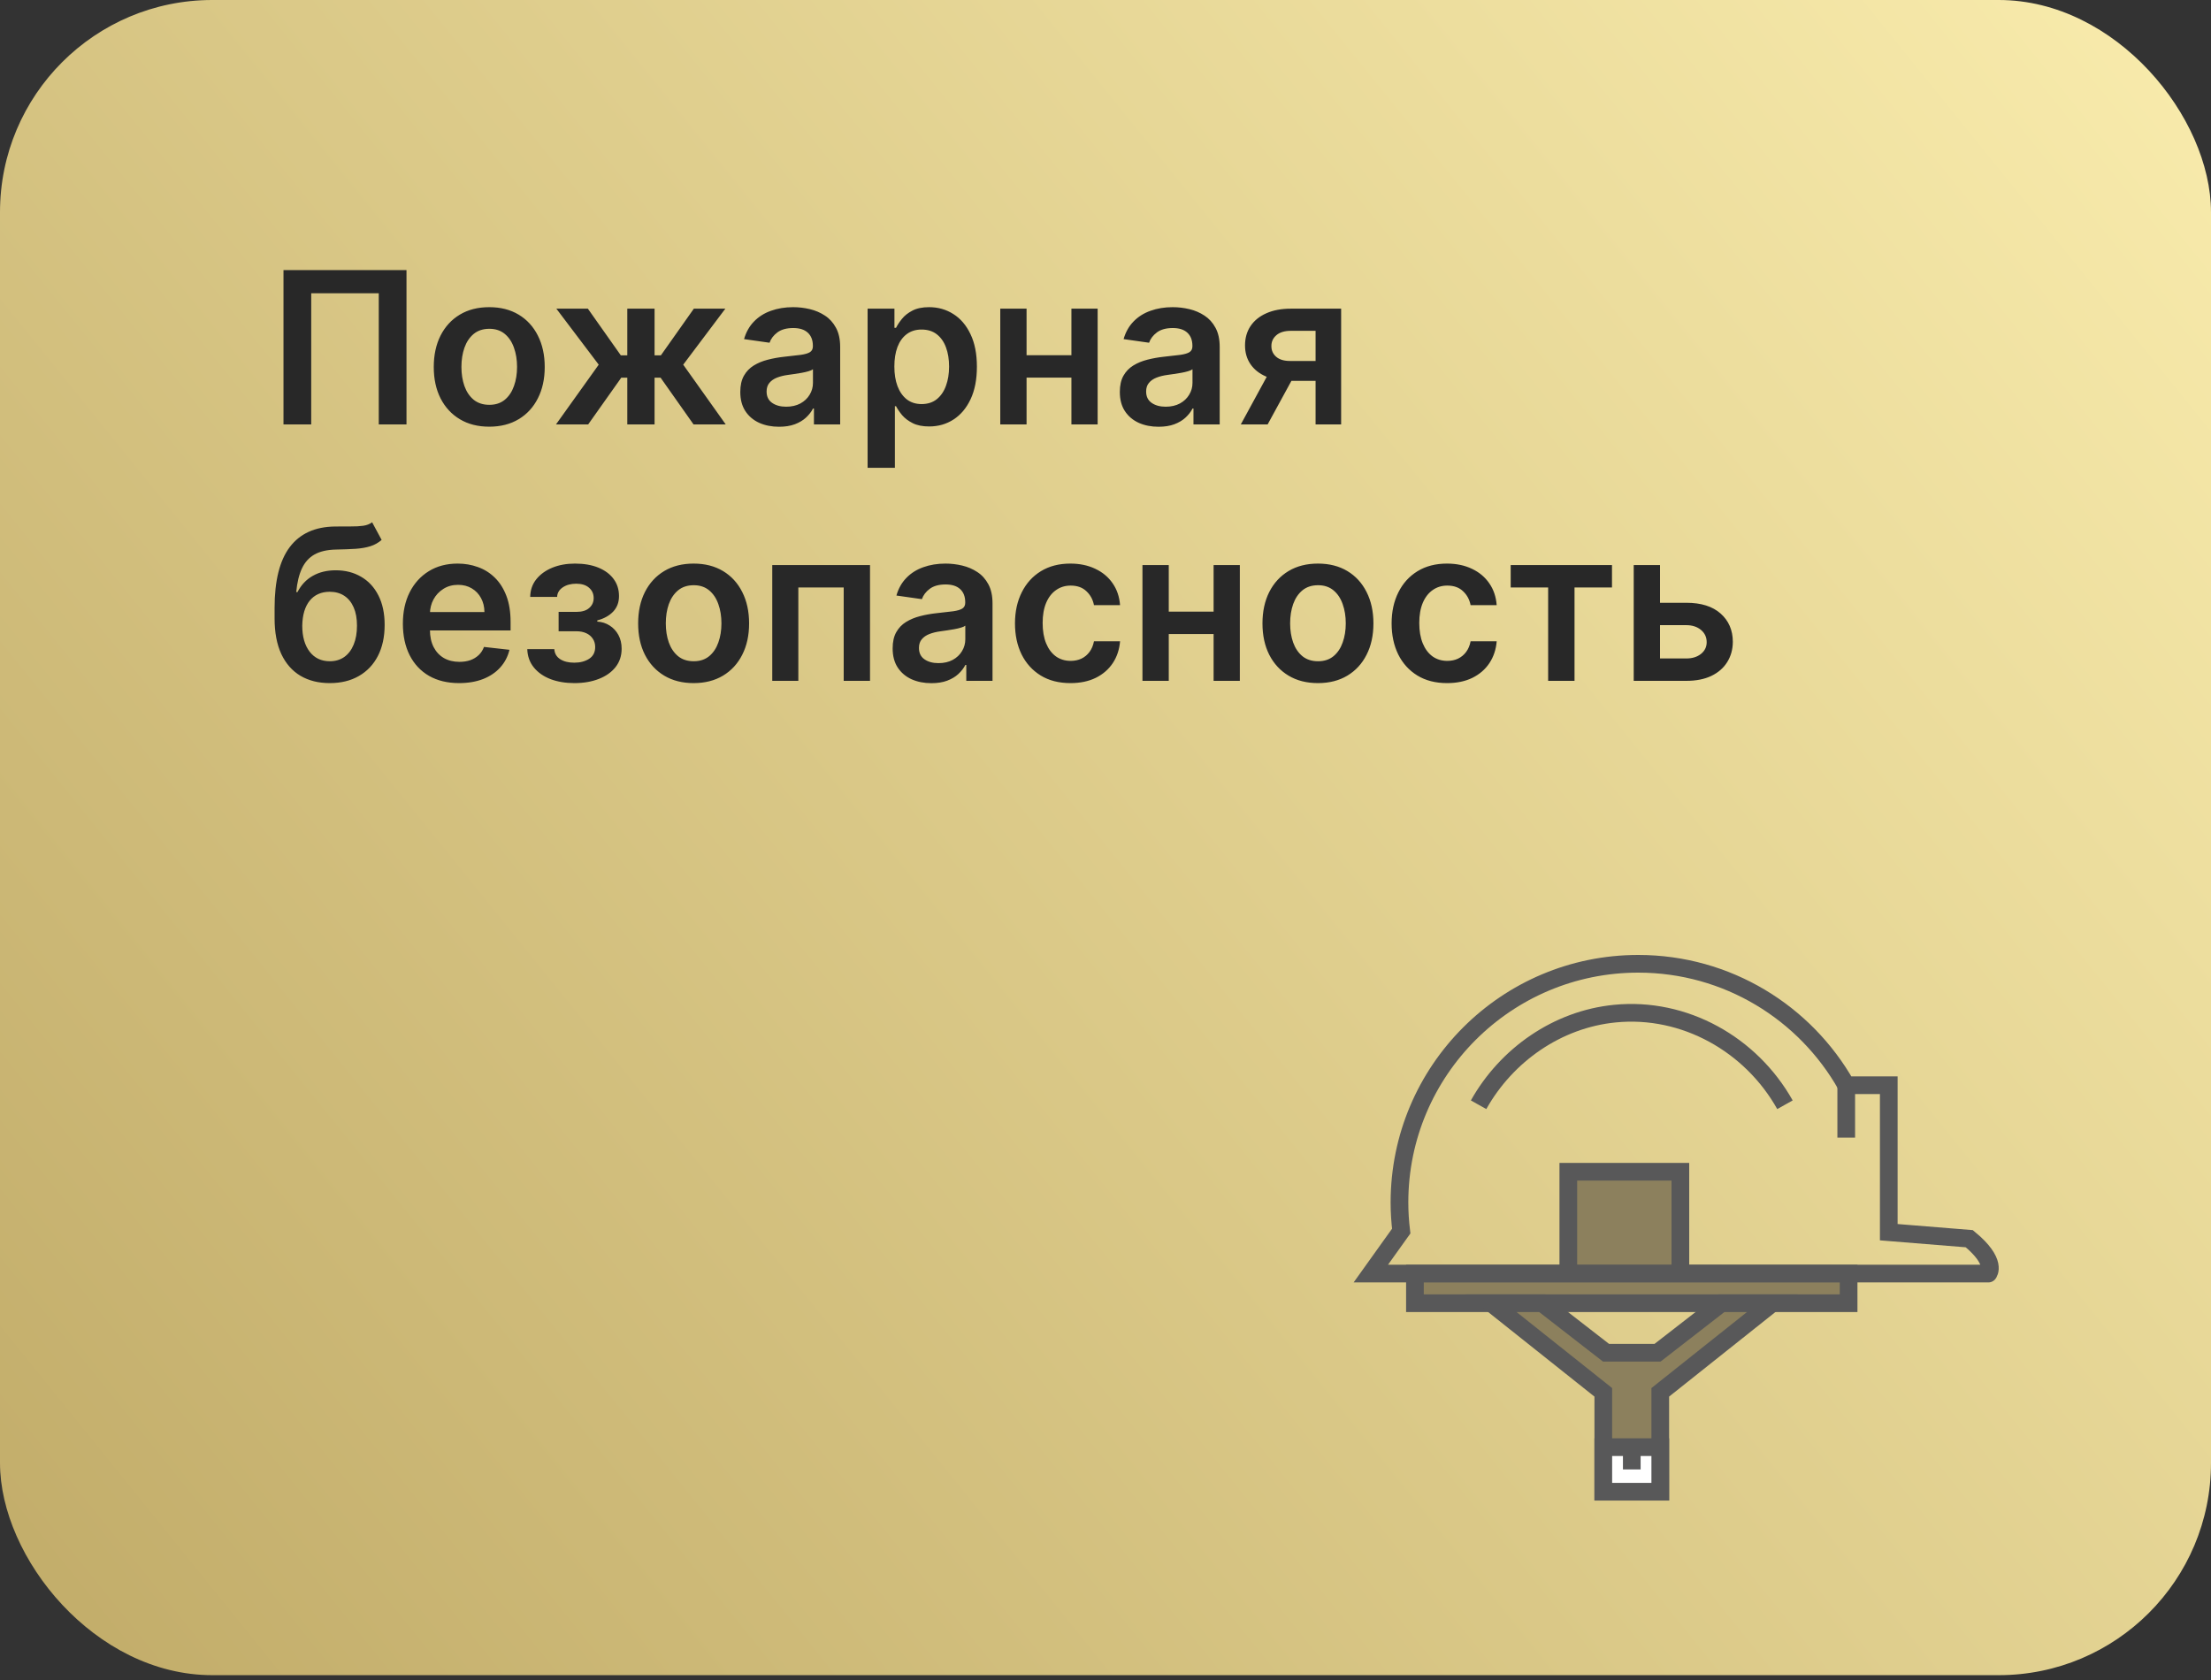 <?xml version="1.0" encoding="UTF-8"?> <svg xmlns="http://www.w3.org/2000/svg" width="250" height="190" viewBox="0 0 250 190" fill="none"><rect x="0" y="0" width="250" height="190" fill="#333333" stroke="none"/> <g clip-path="url(#clip0_641_4009)"> <rect width="250" height="189.453" rx="24" fill="url(#paint0_linear_641_4009)"></rect> <path d="M45.963 30.546V48H42.827V33.17H35.19V48H32.054V30.546H45.963ZM55.319 48.256C54.041 48.256 52.932 47.974 51.995 47.412C51.057 46.849 50.33 46.062 49.813 45.051C49.302 44.04 49.046 42.858 49.046 41.506C49.046 40.153 49.302 38.969 49.813 37.952C50.33 36.935 51.057 36.145 51.995 35.582C52.932 35.02 54.041 34.739 55.319 34.739C56.597 34.739 57.705 35.02 58.643 35.582C59.58 36.145 60.305 36.935 60.816 37.952C61.333 38.969 61.592 40.153 61.592 41.506C61.592 42.858 61.333 44.04 60.816 45.051C60.305 46.062 59.58 46.849 58.643 47.412C57.705 47.974 56.597 48.256 55.319 48.256ZM55.336 45.784C56.029 45.784 56.609 45.594 57.075 45.213C57.541 44.827 57.887 44.31 58.114 43.662C58.347 43.014 58.464 42.293 58.464 41.497C58.464 40.696 58.347 39.972 58.114 39.324C57.887 38.67 57.541 38.151 57.075 37.764C56.609 37.378 56.029 37.185 55.336 37.185C54.626 37.185 54.035 37.378 53.563 37.764C53.097 38.151 52.748 38.67 52.515 39.324C52.288 39.972 52.174 40.696 52.174 41.497C52.174 42.293 52.288 43.014 52.515 43.662C52.748 44.31 53.097 44.827 53.563 45.213C54.035 45.594 54.626 45.784 55.336 45.784ZM62.866 48L67.698 41.242L62.908 34.909H66.471L70.195 40.185H70.928V34.909H74.013V40.185H74.729L78.454 34.909H82.016L77.252 41.242L82.059 48H78.42L74.695 42.716H74.013V48H70.928V42.716H70.246L66.505 48H62.866ZM88.087 48.264C87.257 48.264 86.51 48.117 85.845 47.821C85.186 47.52 84.663 47.077 84.277 46.492C83.896 45.906 83.706 45.185 83.706 44.327C83.706 43.588 83.842 42.977 84.115 42.494C84.388 42.011 84.76 41.625 85.231 41.335C85.703 41.045 86.234 40.827 86.825 40.679C87.422 40.526 88.038 40.415 88.675 40.347C89.442 40.267 90.064 40.196 90.541 40.133C91.019 40.065 91.365 39.963 91.581 39.827C91.803 39.685 91.913 39.466 91.913 39.17V39.119C91.913 38.477 91.723 37.98 91.342 37.628C90.962 37.276 90.413 37.099 89.697 37.099C88.942 37.099 88.342 37.264 87.899 37.594C87.462 37.923 87.166 38.312 87.013 38.761L84.132 38.352C84.359 37.557 84.734 36.892 85.257 36.358C85.78 35.818 86.419 35.415 87.175 35.148C87.93 34.875 88.766 34.739 89.68 34.739C90.311 34.739 90.939 34.812 91.564 34.96C92.189 35.108 92.76 35.352 93.277 35.693C93.794 36.028 94.209 36.486 94.521 37.065C94.84 37.645 94.999 38.369 94.999 39.239V48H92.033V46.202H91.93C91.743 46.565 91.479 46.906 91.138 47.224C90.803 47.537 90.379 47.79 89.868 47.983C89.362 48.17 88.769 48.264 88.087 48.264ZM88.888 45.997C89.507 45.997 90.044 45.875 90.499 45.631C90.953 45.381 91.303 45.051 91.547 44.642C91.797 44.233 91.922 43.787 91.922 43.304V41.761C91.825 41.841 91.66 41.915 91.428 41.983C91.2 42.051 90.945 42.111 90.66 42.162C90.376 42.213 90.095 42.258 89.817 42.298C89.538 42.338 89.297 42.372 89.092 42.401C88.632 42.463 88.22 42.565 87.856 42.707C87.493 42.849 87.206 43.048 86.996 43.304C86.785 43.554 86.68 43.878 86.68 44.276C86.68 44.844 86.888 45.273 87.303 45.562C87.717 45.852 88.246 45.997 88.888 45.997ZM98.101 52.909V34.909H101.135V37.074H101.314C101.473 36.756 101.697 36.418 101.987 36.06C102.277 35.696 102.669 35.386 103.163 35.131C103.658 34.869 104.288 34.739 105.055 34.739C106.067 34.739 106.979 34.997 107.791 35.514C108.609 36.026 109.257 36.784 109.734 37.79C110.217 38.79 110.459 40.017 110.459 41.472C110.459 42.909 110.223 44.131 109.751 45.136C109.28 46.142 108.638 46.909 107.825 47.438C107.013 47.966 106.092 48.23 105.064 48.23C104.314 48.23 103.692 48.105 103.197 47.855C102.703 47.605 102.305 47.304 102.004 46.952C101.709 46.594 101.479 46.256 101.314 45.938H101.186V52.909H98.101ZM101.126 41.455C101.126 42.301 101.246 43.043 101.484 43.679C101.729 44.315 102.078 44.812 102.533 45.17C102.993 45.523 103.55 45.699 104.203 45.699C104.885 45.699 105.456 45.517 105.916 45.153C106.376 44.784 106.723 44.281 106.956 43.645C107.195 43.003 107.314 42.273 107.314 41.455C107.314 40.642 107.197 39.92 106.964 39.29C106.732 38.659 106.385 38.165 105.925 37.807C105.464 37.449 104.891 37.27 104.203 37.27C103.544 37.27 102.984 37.443 102.524 37.79C102.064 38.136 101.714 38.622 101.476 39.247C101.243 39.872 101.126 40.608 101.126 41.455ZM122.092 40.176V42.707H115.121V40.176H122.092ZM116.075 34.909V48H113.101V34.909H116.075ZM124.112 34.909V48H121.146V34.909H124.112ZM131.001 48.264C130.171 48.264 129.424 48.117 128.759 47.821C128.1 47.52 127.577 47.077 127.191 46.492C126.81 45.906 126.62 45.185 126.62 44.327C126.62 43.588 126.756 42.977 127.029 42.494C127.302 42.011 127.674 41.625 128.146 41.335C128.617 41.045 129.148 40.827 129.739 40.679C130.336 40.526 130.952 40.415 131.589 40.347C132.356 40.267 132.978 40.196 133.455 40.133C133.933 40.065 134.279 39.963 134.495 39.827C134.717 39.685 134.827 39.466 134.827 39.17V39.119C134.827 38.477 134.637 37.98 134.256 37.628C133.876 37.276 133.327 37.099 132.612 37.099C131.856 37.099 131.256 37.264 130.813 37.594C130.376 37.923 130.08 38.312 129.927 38.761L127.046 38.352C127.273 37.557 127.648 36.892 128.171 36.358C128.694 35.818 129.333 35.415 130.089 35.148C130.844 34.875 131.68 34.739 132.594 34.739C133.225 34.739 133.853 34.812 134.478 34.96C135.103 35.108 135.674 35.352 136.191 35.693C136.708 36.028 137.123 36.486 137.435 37.065C137.754 37.645 137.913 38.369 137.913 39.239V48H134.947V46.202H134.844C134.657 46.565 134.393 46.906 134.052 47.224C133.717 47.537 133.293 47.79 132.782 47.983C132.276 48.17 131.683 48.264 131.001 48.264ZM131.802 45.997C132.421 45.997 132.958 45.875 133.413 45.631C133.867 45.381 134.217 45.051 134.461 44.642C134.711 44.233 134.836 43.787 134.836 43.304V41.761C134.739 41.841 134.575 41.915 134.342 41.983C134.114 42.051 133.859 42.111 133.575 42.162C133.29 42.213 133.009 42.258 132.731 42.298C132.452 42.338 132.211 42.372 132.006 42.401C131.546 42.463 131.134 42.565 130.771 42.707C130.407 42.849 130.12 43.048 129.91 43.304C129.7 43.554 129.594 43.878 129.594 44.276C129.594 44.844 129.802 45.273 130.217 45.562C130.631 45.852 131.16 45.997 131.802 45.997ZM148.754 48V37.415H145.958C145.248 37.415 144.702 37.58 144.322 37.909C143.941 38.239 143.754 38.648 143.759 39.136C143.754 39.625 143.933 40.028 144.296 40.347C144.66 40.665 145.18 40.824 145.856 40.824H149.725V43.074H145.856C144.81 43.074 143.907 42.909 143.146 42.58C142.384 42.25 141.799 41.784 141.39 41.182C140.981 40.58 140.776 39.875 140.776 39.068C140.776 38.227 140.984 37.497 141.398 36.878C141.819 36.253 142.415 35.77 143.188 35.429C143.967 35.082 144.89 34.909 145.958 34.909H151.643V48H148.754ZM140.299 48L143.955 41.284H146.998L143.333 48H140.299ZM42.077 59.068L43.151 61.062C42.77 61.392 42.344 61.631 41.872 61.778C41.401 61.926 40.847 62.023 40.21 62.068C39.58 62.108 38.83 62.136 37.96 62.153C36.983 62.176 36.185 62.361 35.565 62.707C34.946 63.054 34.472 63.58 34.142 64.284C33.812 64.983 33.597 65.875 33.494 66.96H33.639C34.048 66.159 34.622 65.548 35.361 65.128C36.099 64.707 36.966 64.497 37.96 64.497C39.045 64.497 40.003 64.742 40.832 65.23C41.668 65.713 42.318 66.415 42.784 67.335C43.256 68.256 43.492 69.369 43.492 70.676C43.492 72.023 43.239 73.19 42.733 74.179C42.227 75.162 41.508 75.921 40.577 76.454C39.651 76.989 38.551 77.256 37.278 77.256C36.011 77.256 34.909 76.98 33.972 76.429C33.04 75.872 32.318 75.051 31.807 73.966C31.301 72.875 31.048 71.531 31.048 69.935V68.758C31.048 65.679 31.622 63.381 32.77 61.864C33.918 60.347 35.619 59.574 37.875 59.545C38.545 59.534 39.145 59.531 39.673 59.537C40.207 59.543 40.673 59.517 41.071 59.46C41.469 59.403 41.804 59.273 42.077 59.068ZM37.295 74.784C37.926 74.784 38.472 74.622 38.932 74.298C39.392 73.969 39.744 73.503 39.989 72.901C40.239 72.298 40.364 71.585 40.364 70.761C40.364 69.949 40.239 69.258 39.989 68.69C39.739 68.117 39.383 67.679 38.923 67.378C38.463 67.077 37.915 66.926 37.278 66.926C36.801 66.926 36.372 67.011 35.992 67.182C35.611 67.352 35.287 67.602 35.02 67.932C34.753 68.261 34.548 68.662 34.406 69.133C34.264 69.605 34.188 70.148 34.176 70.761C34.176 71.994 34.455 72.974 35.011 73.702C35.568 74.423 36.33 74.784 37.295 74.784ZM51.912 77.256C50.599 77.256 49.466 76.983 48.511 76.438C47.562 75.886 46.832 75.108 46.321 74.102C45.81 73.091 45.554 71.901 45.554 70.531C45.554 69.185 45.81 68.003 46.321 66.986C46.838 65.963 47.56 65.168 48.486 64.599C49.412 64.026 50.5 63.739 51.75 63.739C52.557 63.739 53.318 63.869 54.034 64.131C54.756 64.386 55.392 64.784 55.943 65.324C56.5 65.864 56.938 66.551 57.256 67.386C57.574 68.216 57.733 69.204 57.733 70.352V71.298H47.003V69.219H54.776C54.77 68.628 54.642 68.102 54.392 67.642C54.142 67.176 53.793 66.81 53.344 66.543C52.901 66.276 52.383 66.142 51.793 66.142C51.162 66.142 50.608 66.296 50.131 66.602C49.653 66.903 49.281 67.301 49.014 67.796C48.753 68.284 48.619 68.821 48.614 69.406V71.222C48.614 71.983 48.753 72.636 49.031 73.182C49.31 73.722 49.699 74.136 50.199 74.426C50.699 74.71 51.284 74.852 51.955 74.852C52.403 74.852 52.81 74.79 53.173 74.665C53.537 74.534 53.852 74.344 54.119 74.094C54.386 73.844 54.588 73.534 54.724 73.165L57.605 73.489C57.423 74.25 57.077 74.915 56.565 75.483C56.06 76.046 55.412 76.483 54.622 76.796C53.832 77.102 52.929 77.256 51.912 77.256ZM59.619 73.412H62.678C62.707 73.901 62.925 74.278 63.334 74.546C63.744 74.812 64.275 74.946 64.928 74.946C65.593 74.946 66.153 74.801 66.607 74.511C67.067 74.216 67.298 73.77 67.298 73.173C67.298 72.821 67.21 72.511 67.033 72.244C66.857 71.972 66.61 71.761 66.292 71.614C65.974 71.466 65.599 71.392 65.167 71.392H63.164V69.202H65.167C65.809 69.202 66.295 69.054 66.624 68.758C66.96 68.463 67.127 68.091 67.127 67.642C67.127 67.159 66.951 66.767 66.599 66.466C66.252 66.165 65.772 66.014 65.158 66.014C64.545 66.014 64.033 66.153 63.624 66.432C63.221 66.71 63.011 67.068 62.994 67.506H59.951C59.962 66.744 60.19 66.082 60.633 65.52C61.082 64.957 61.684 64.52 62.44 64.207C63.201 63.895 64.059 63.739 65.013 63.739C66.036 63.739 66.92 63.892 67.664 64.199C68.408 64.506 68.982 64.935 69.386 65.486C69.789 66.031 69.991 66.673 69.991 67.412C69.991 68.122 69.769 68.71 69.326 69.176C68.883 69.636 68.286 69.966 67.536 70.165V70.301C68.053 70.329 68.519 70.477 68.934 70.744C69.349 71.006 69.678 71.361 69.923 71.81C70.167 72.258 70.289 72.778 70.289 73.369C70.289 74.171 70.059 74.864 69.599 75.449C69.138 76.028 68.505 76.474 67.698 76.787C66.897 77.099 65.979 77.256 64.945 77.256C63.94 77.256 63.039 77.105 62.244 76.804C61.454 76.497 60.826 76.057 60.36 75.483C59.894 74.909 59.647 74.219 59.619 73.412ZM78.428 77.256C77.15 77.256 76.042 76.974 75.104 76.412C74.167 75.849 73.44 75.062 72.923 74.051C72.411 73.04 72.156 71.858 72.156 70.506C72.156 69.153 72.411 67.969 72.923 66.952C73.44 65.935 74.167 65.145 75.104 64.582C76.042 64.02 77.15 63.739 78.428 63.739C79.707 63.739 80.815 64.02 81.752 64.582C82.69 65.145 83.414 65.935 83.925 66.952C84.442 67.969 84.701 69.153 84.701 70.506C84.701 71.858 84.442 73.04 83.925 74.051C83.414 75.062 82.69 75.849 81.752 76.412C80.815 76.974 79.707 77.256 78.428 77.256ZM78.445 74.784C79.138 74.784 79.718 74.594 80.184 74.213C80.65 73.827 80.996 73.31 81.224 72.662C81.457 72.014 81.573 71.293 81.573 70.497C81.573 69.696 81.457 68.972 81.224 68.324C80.996 67.671 80.65 67.151 80.184 66.764C79.718 66.378 79.138 66.185 78.445 66.185C77.735 66.185 77.144 66.378 76.673 66.764C76.207 67.151 75.857 67.671 75.624 68.324C75.397 68.972 75.283 69.696 75.283 70.497C75.283 71.293 75.397 72.014 75.624 72.662C75.857 73.31 76.207 73.827 76.673 74.213C77.144 74.594 77.735 74.784 78.445 74.784ZM87.32 77V63.909H98.374V77H95.399V66.44H90.269V77H87.32ZM105.313 77.264C104.484 77.264 103.737 77.117 103.072 76.821C102.413 76.52 101.89 76.077 101.504 75.492C101.123 74.906 100.933 74.185 100.933 73.327C100.933 72.588 101.069 71.977 101.342 71.494C101.614 71.011 101.987 70.625 102.458 70.335C102.93 70.046 103.461 69.827 104.052 69.679C104.648 69.526 105.265 69.415 105.901 69.347C106.668 69.267 107.29 69.196 107.768 69.133C108.245 69.065 108.592 68.963 108.808 68.827C109.029 68.685 109.14 68.466 109.14 68.171V68.119C109.14 67.477 108.95 66.98 108.569 66.628C108.188 66.276 107.64 66.099 106.924 66.099C106.168 66.099 105.569 66.264 105.126 66.594C104.688 66.923 104.393 67.312 104.239 67.761L101.359 67.352C101.586 66.557 101.961 65.892 102.484 65.358C103.006 64.818 103.646 64.415 104.401 64.148C105.157 63.875 105.992 63.739 106.907 63.739C107.538 63.739 108.165 63.812 108.79 63.96C109.415 64.108 109.987 64.352 110.504 64.693C111.021 65.028 111.435 65.486 111.748 66.065C112.066 66.645 112.225 67.369 112.225 68.239V77H109.259V75.202H109.157C108.969 75.565 108.705 75.906 108.364 76.224C108.029 76.537 107.606 76.79 107.094 76.983C106.589 77.171 105.995 77.264 105.313 77.264ZM106.114 74.997C106.734 74.997 107.271 74.875 107.725 74.631C108.18 74.381 108.529 74.051 108.773 73.642C109.023 73.233 109.148 72.787 109.148 72.304V70.761C109.052 70.841 108.887 70.915 108.654 70.983C108.427 71.051 108.171 71.111 107.887 71.162C107.603 71.213 107.322 71.258 107.043 71.298C106.765 71.338 106.523 71.372 106.319 71.401C105.859 71.463 105.447 71.565 105.083 71.707C104.719 71.849 104.433 72.048 104.222 72.304C104.012 72.554 103.907 72.878 103.907 73.276C103.907 73.844 104.114 74.273 104.529 74.562C104.944 74.852 105.472 74.997 106.114 74.997ZM121.038 77.256C119.731 77.256 118.609 76.969 117.671 76.395C116.739 75.821 116.021 75.028 115.515 74.017C115.015 73 114.765 71.829 114.765 70.506C114.765 69.176 115.021 68.003 115.532 66.986C116.043 65.963 116.765 65.168 117.697 64.599C118.634 64.026 119.742 63.739 121.021 63.739C122.083 63.739 123.023 63.935 123.842 64.327C124.665 64.713 125.322 65.261 125.81 65.972C126.299 66.676 126.577 67.5 126.646 68.443H123.697C123.577 67.812 123.293 67.287 122.844 66.867C122.401 66.44 121.808 66.227 121.063 66.227C120.433 66.227 119.879 66.398 119.401 66.739C118.924 67.074 118.552 67.557 118.285 68.188C118.023 68.818 117.893 69.574 117.893 70.454C117.893 71.347 118.023 72.114 118.285 72.756C118.546 73.392 118.913 73.883 119.384 74.23C119.862 74.571 120.421 74.742 121.063 74.742C121.518 74.742 121.924 74.656 122.282 74.486C122.646 74.31 122.95 74.057 123.194 73.727C123.438 73.398 123.606 72.997 123.697 72.526H126.646C126.572 73.452 126.299 74.273 125.827 74.989C125.356 75.699 124.714 76.256 123.901 76.659C123.089 77.057 122.134 77.256 121.038 77.256ZM138.17 69.176V71.707H131.199V69.176H138.17ZM132.153 63.909V77H129.179V63.909H132.153ZM140.19 63.909V77H137.224V63.909H140.19ZM149.022 77.256C147.744 77.256 146.636 76.974 145.698 76.412C144.761 75.849 144.033 75.062 143.516 74.051C143.005 73.04 142.749 71.858 142.749 70.506C142.749 69.153 143.005 67.969 143.516 66.952C144.033 65.935 144.761 65.145 145.698 64.582C146.636 64.02 147.744 63.739 149.022 63.739C150.3 63.739 151.408 64.02 152.346 64.582C153.283 65.145 154.008 65.935 154.519 66.952C155.036 67.969 155.295 69.153 155.295 70.506C155.295 71.858 155.036 73.04 154.519 74.051C154.008 75.062 153.283 75.849 152.346 76.412C151.408 76.974 150.3 77.256 149.022 77.256ZM149.039 74.784C149.732 74.784 150.312 74.594 150.778 74.213C151.244 73.827 151.59 73.31 151.817 72.662C152.05 72.014 152.167 71.293 152.167 70.497C152.167 69.696 152.05 68.972 151.817 68.324C151.59 67.671 151.244 67.151 150.778 66.764C150.312 66.378 149.732 66.185 149.039 66.185C148.329 66.185 147.738 66.378 147.266 66.764C146.8 67.151 146.451 67.671 146.218 68.324C145.991 68.972 145.877 69.696 145.877 70.497C145.877 71.293 145.991 72.014 146.218 72.662C146.451 73.31 146.8 73.827 147.266 74.213C147.738 74.594 148.329 74.784 149.039 74.784ZM163.624 77.256C162.317 77.256 161.195 76.969 160.257 76.395C159.325 75.821 158.607 75.028 158.101 74.017C157.601 73 157.351 71.829 157.351 70.506C157.351 69.176 157.607 68.003 158.118 66.986C158.629 65.963 159.351 65.168 160.283 64.599C161.22 64.026 162.328 63.739 163.607 63.739C164.669 63.739 165.609 63.935 166.428 64.327C167.251 64.713 167.908 65.261 168.396 65.972C168.885 66.676 169.163 67.5 169.232 68.443H166.283C166.163 67.812 165.879 67.287 165.43 66.867C164.987 66.44 164.393 66.227 163.649 66.227C163.018 66.227 162.464 66.398 161.987 66.739C161.51 67.074 161.138 67.557 160.871 68.188C160.609 68.818 160.479 69.574 160.479 70.454C160.479 71.347 160.609 72.114 160.871 72.756C161.132 73.392 161.499 73.883 161.97 74.23C162.447 74.571 163.007 74.742 163.649 74.742C164.104 74.742 164.51 74.656 164.868 74.486C165.232 74.31 165.536 74.057 165.78 73.727C166.024 73.398 166.192 72.997 166.283 72.526H169.232C169.158 73.452 168.885 74.273 168.413 74.989C167.942 75.699 167.3 76.256 166.487 76.659C165.675 77.057 164.72 77.256 163.624 77.256ZM170.815 66.44V63.909H182.269V66.44H178.033V77H175.05V66.44H170.815ZM186.814 68.171H190.675C192.345 68.171 193.638 68.577 194.553 69.389C195.467 70.202 195.928 71.267 195.933 72.585C195.928 73.443 195.717 74.204 195.303 74.869C194.893 75.534 194.297 76.057 193.513 76.438C192.734 76.812 191.788 77 190.675 77H184.726V63.909H187.7V74.469H190.675C191.345 74.469 191.896 74.298 192.328 73.957C192.76 73.611 192.976 73.168 192.976 72.628C192.976 72.06 192.76 71.597 192.328 71.239C191.896 70.881 191.345 70.702 190.675 70.702H186.814V68.171Z" fill="#282828"></path> <path d="M222.668 140.091L213.565 139.355V122.736H208.756C204.121 114.536 195.326 109 185.235 109C170.326 109 158.239 121.084 158.239 135.991C158.239 137.088 158.309 138.168 158.437 139.23L155 144.036H224.827C224.827 144.038 225.907 142.752 222.668 140.091Z" stroke="#585859" stroke-width="2" stroke-miterlimit="10"></path> <path d="M208.756 122.738V128.657" stroke="#585859" stroke-width="2" stroke-miterlimit="10"></path> <path d="M190.001 132.522H177.331V144.038H190.001V132.522Z" fill="#8C805D" stroke="#585859" stroke-width="2" stroke-miterlimit="10"></path> <path d="M201.827 124.942C197.998 118.112 190.468 113.857 182.603 114.635C176.11 115.274 170.355 119.29 167.185 124.942" stroke="#585859" stroke-width="2" stroke-miterlimit="10"></path> <path d="M209.023 144.038H159.988V147.388H209.023V144.038Z" fill="#8C805D" stroke="#585859" stroke-width="2" stroke-miterlimit="10"></path> <path d="M194.635 147.388L187.422 152.987H184.507H181.594L174.381 147.388H168.62L181.286 157.466V168.703H187.728V157.466L200.394 147.388H194.635Z" fill="#8C805D" stroke="#585859" stroke-width="2" stroke-miterlimit="10"></path> <path d="M187.728 163.664H181.286V168.704H187.728V163.664Z" fill="white" stroke="#585859" stroke-width="2" stroke-miterlimit="10"></path> <path d="M184.507 163.664V166.184" stroke="#585859" stroke-width="2" stroke-miterlimit="10"></path> </g> <defs> <linearGradient id="paint0_linear_641_4009" x1="7.60242e-07" y1="208" x2="257.5" y2="-1.47785e-05" gradientUnits="userSpaceOnUse"> <stop stop-color="#BFA966"></stop> <stop offset="1" stop-color="#FAEDAE"></stop> </linearGradient> <clipPath id="clip0_641_4009"> <rect width="250" height="189.453" rx="24" fill="white"></rect> </clipPath> </defs> </svg> 
